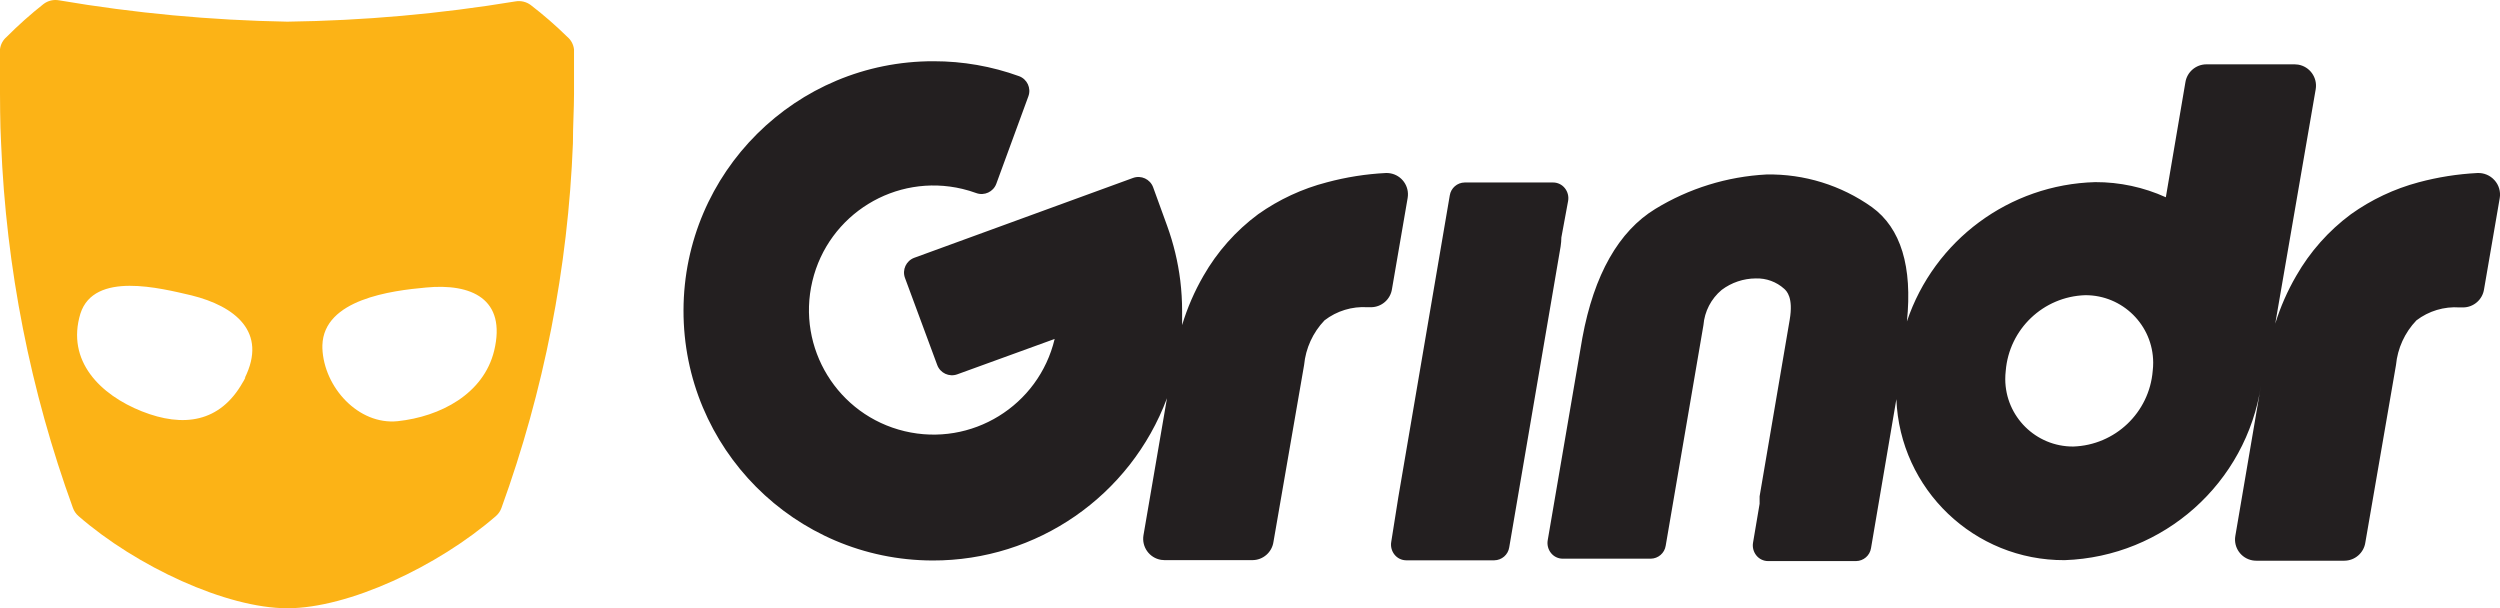 <?xml version="1.0" encoding="UTF-8"?>
<svg xmlns="http://www.w3.org/2000/svg" id="Layer_2" viewBox="0 0 1961.79 477.31">
  <defs>
    <style>.cls-1{fill:#fcb316;}.cls-2{fill:#231f20;}</style>
  </defs>
  <g id="Layer_1-2">
    <path class="cls-1" d="M445.14,28.88c-9.03-8.86-18.59-17.18-28.62-24.9-3.48-2.61-7.89-3.64-12.16-2.86-59.14,9.77-118.92,15.08-178.86,15.88C165.45,15.94,105.57,10.34,46.36,.26c-4.28-.8-8.69,.24-12.16,2.86C24.05,11.12,14.4,19.72,5.29,28.88c-2.93,2.46-4.82,5.94-5.29,9.73v34.91s0,24.61,.86,38.92c3.92,97.73,22.94,194.26,56.38,286.17,.88,2.43,2.35,4.59,4.29,6.3,45.5,39.63,116.19,72.4,163.98,72.4s117.9-32.62,163.69-72.4c1.94-1.7,3.42-3.87,4.29-6.3,33.34-91.93,52.26-188.46,56.09-286.17,0-14.31,.86-26.9,.86-38.78V38.75c-.44-3.85-2.33-7.38-5.29-9.87h0ZM191.45,298.46l-.86,1.43c-17.89,31.77-46.79,35.77-79.27,22.89s-59.52-39.49-48.22-76.69c10.73-33.48,62.96-19.89,87.14-14.31,34.05,8.44,59.95,28.62,41.78,64.96,.72-.86,1-1.14-.57,1.72h0Zm196.31-23.18c-8.3,33.91-42.21,51.65-75.69,55.23-30.76,3.15-57.95-26.61-59.09-57.23v-2.29c1-36.2,54.37-42.93,81.27-45.36,35.49-3.43,63.39,8.73,53.51,49.65Z"></path>
    <path class="cls-2" d="M1104.62,155.23c1.51-9.12-4.66-17.74-13.79-19.25-1.12-.18-2.25-.26-3.38-.21-15.62,.79-31.11,3.24-46.22,7.3-19.35,5-37.63,13.49-53.94,25.04-17.5,12.98-32.12,29.44-42.93,48.36-7.05,12.19-12.67,25.15-16.74,38.63v-11.16c0-7.94-.48-15.87-1.43-23.75-1.81-14.65-5.27-29.05-10.3-42.93l-11.02-30.33c-2.35-6.35-9.38-9.61-15.74-7.3l-171.7,62.67c-6.35,2.35-9.61,9.38-7.3,15.74l25.33,68.4c2.35,6.35,9.38,9.61,15.74,7.3l76.41-27.76c-12.52,52.5-65.23,84.91-117.74,72.39s-84.91-65.23-72.39-117.74c12.52-52.5,65.23-84.91,117.74-72.39,3.68,.88,7.31,1.97,10.86,3.27,6.36,2.31,13.39-.95,15.74-7.3l25.18-68.68c2.31-6.36-.95-13.39-7.3-15.74-21.47-7.78-44.13-11.75-66.96-11.73-108.18-.27-196.11,87.2-196.38,195.39-.27,108.18,87.2,196.11,195.39,196.38,81.93,.21,155.33-50.59,184-127.35l-18.46,107.6c-1.5,9.12,4.68,17.74,13.8,19.24,.88,.14,1.77,.22,2.65,.22h69.11c8.27-.05,15.25-6.13,16.45-14.31l24.04-138.79c1.24-13.16,6.89-25.51,16.03-35.06,9.63-7.42,21.63-11.08,33.77-10.3h2.72c8.27-.05,15.25-6.13,16.45-14.31l12.31-71.54Zm120.62,31.05l5.29-28.62c.62-3.55-.32-7.2-2.58-10.02-2.22-2.79-5.59-4.43-9.16-4.44h-69.4c-5.87,.07-10.83,4.36-11.73,10.16l-40.35,236.66-5.58,35.2c-.62,3.55,.32,7.2,2.58,10.02,2.22,2.79,5.59,4.43,9.16,4.44h69.11c5.87-.07,10.83-4.36,11.73-10.16l40.35-236.23c.35-2.32,.54-4.66,.57-7.01h0Zm732.17-44.93c-3.38-3.76-8.26-5.8-13.31-5.58-15.62,.79-31.11,3.24-46.22,7.3-19.05,5.09-37.04,13.58-53.08,25.04-17.5,12.98-32.12,29.44-42.93,48.36-6.88,11.84-12.4,24.41-16.45,37.49l31.76-184.01c1.5-9.12-4.68-17.74-13.8-19.24-.88-.14-1.77-.22-2.65-.22h-69.4c-8.27,.05-15.25,6.13-16.45,14.31l-15.31,90c-17.39-7.89-36.28-11.94-55.37-11.88-67.32,1.83-126.34,45.48-147.81,109.32,4.44-42.93-4.72-73.26-27.47-89.71-24.12-17.16-53.11-26.14-82.7-25.61-30.89,1.62-60.89,10.91-87.28,27.04-28.62,17.46-48.08,51.51-57.23,101.16l-27.19,158.83c-.62,3.55,.32,7.2,2.58,10.02,2.22,2.79,5.59,4.43,9.16,4.44h69.11c5.87-.07,10.83-4.36,11.73-10.16l29.62-173.13c.87-10.75,6.03-20.7,14.31-27.62,7.72-5.8,17.1-8.96,26.76-9.01,8.22-.27,16.22,2.65,22.32,8.16,1.86,1.72,7.3,6.73,4.29,24.32l-23.61,138.51v5.87l-5.15,30.48c-.62,3.55,.32,7.2,2.58,10.02,2.22,2.79,5.59,4.43,9.16,4.44h69.11c5.87-.07,10.83-4.36,11.73-10.16l19.89-116.9c2.78,70.83,61.19,126.71,132.07,126.34,77.74-2.71,142.51-60.44,154.1-137.36l-20.18,118.33c-1.58,9.03,4.46,17.63,13.49,19.21,.98,.17,1.97,.25,2.97,.25h69.11c8.26-.05,15.25-6.13,16.45-14.31l24.04-139.22c1.24-13.16,6.89-25.51,16.03-35.06,9.69-7.4,21.75-11.01,33.91-10.16h2.72c8.26-.05,15.25-6.13,16.45-14.31l12.31-71.54c.84-5.06-.69-10.23-4.15-14.02h0Zm-268.14,149.67c-2.67,32.78-29.52,58.33-62.39,59.38-29.32,.13-53.19-23.54-53.32-52.85,0-2.18,.12-4.36,.37-6.53,2.67-32.78,29.52-58.33,62.39-59.38,29.32-.13,53.19,23.54,53.32,52.85,0,2.18-.12,4.36-.37,6.53Z"></path>
  </g>
</svg>
